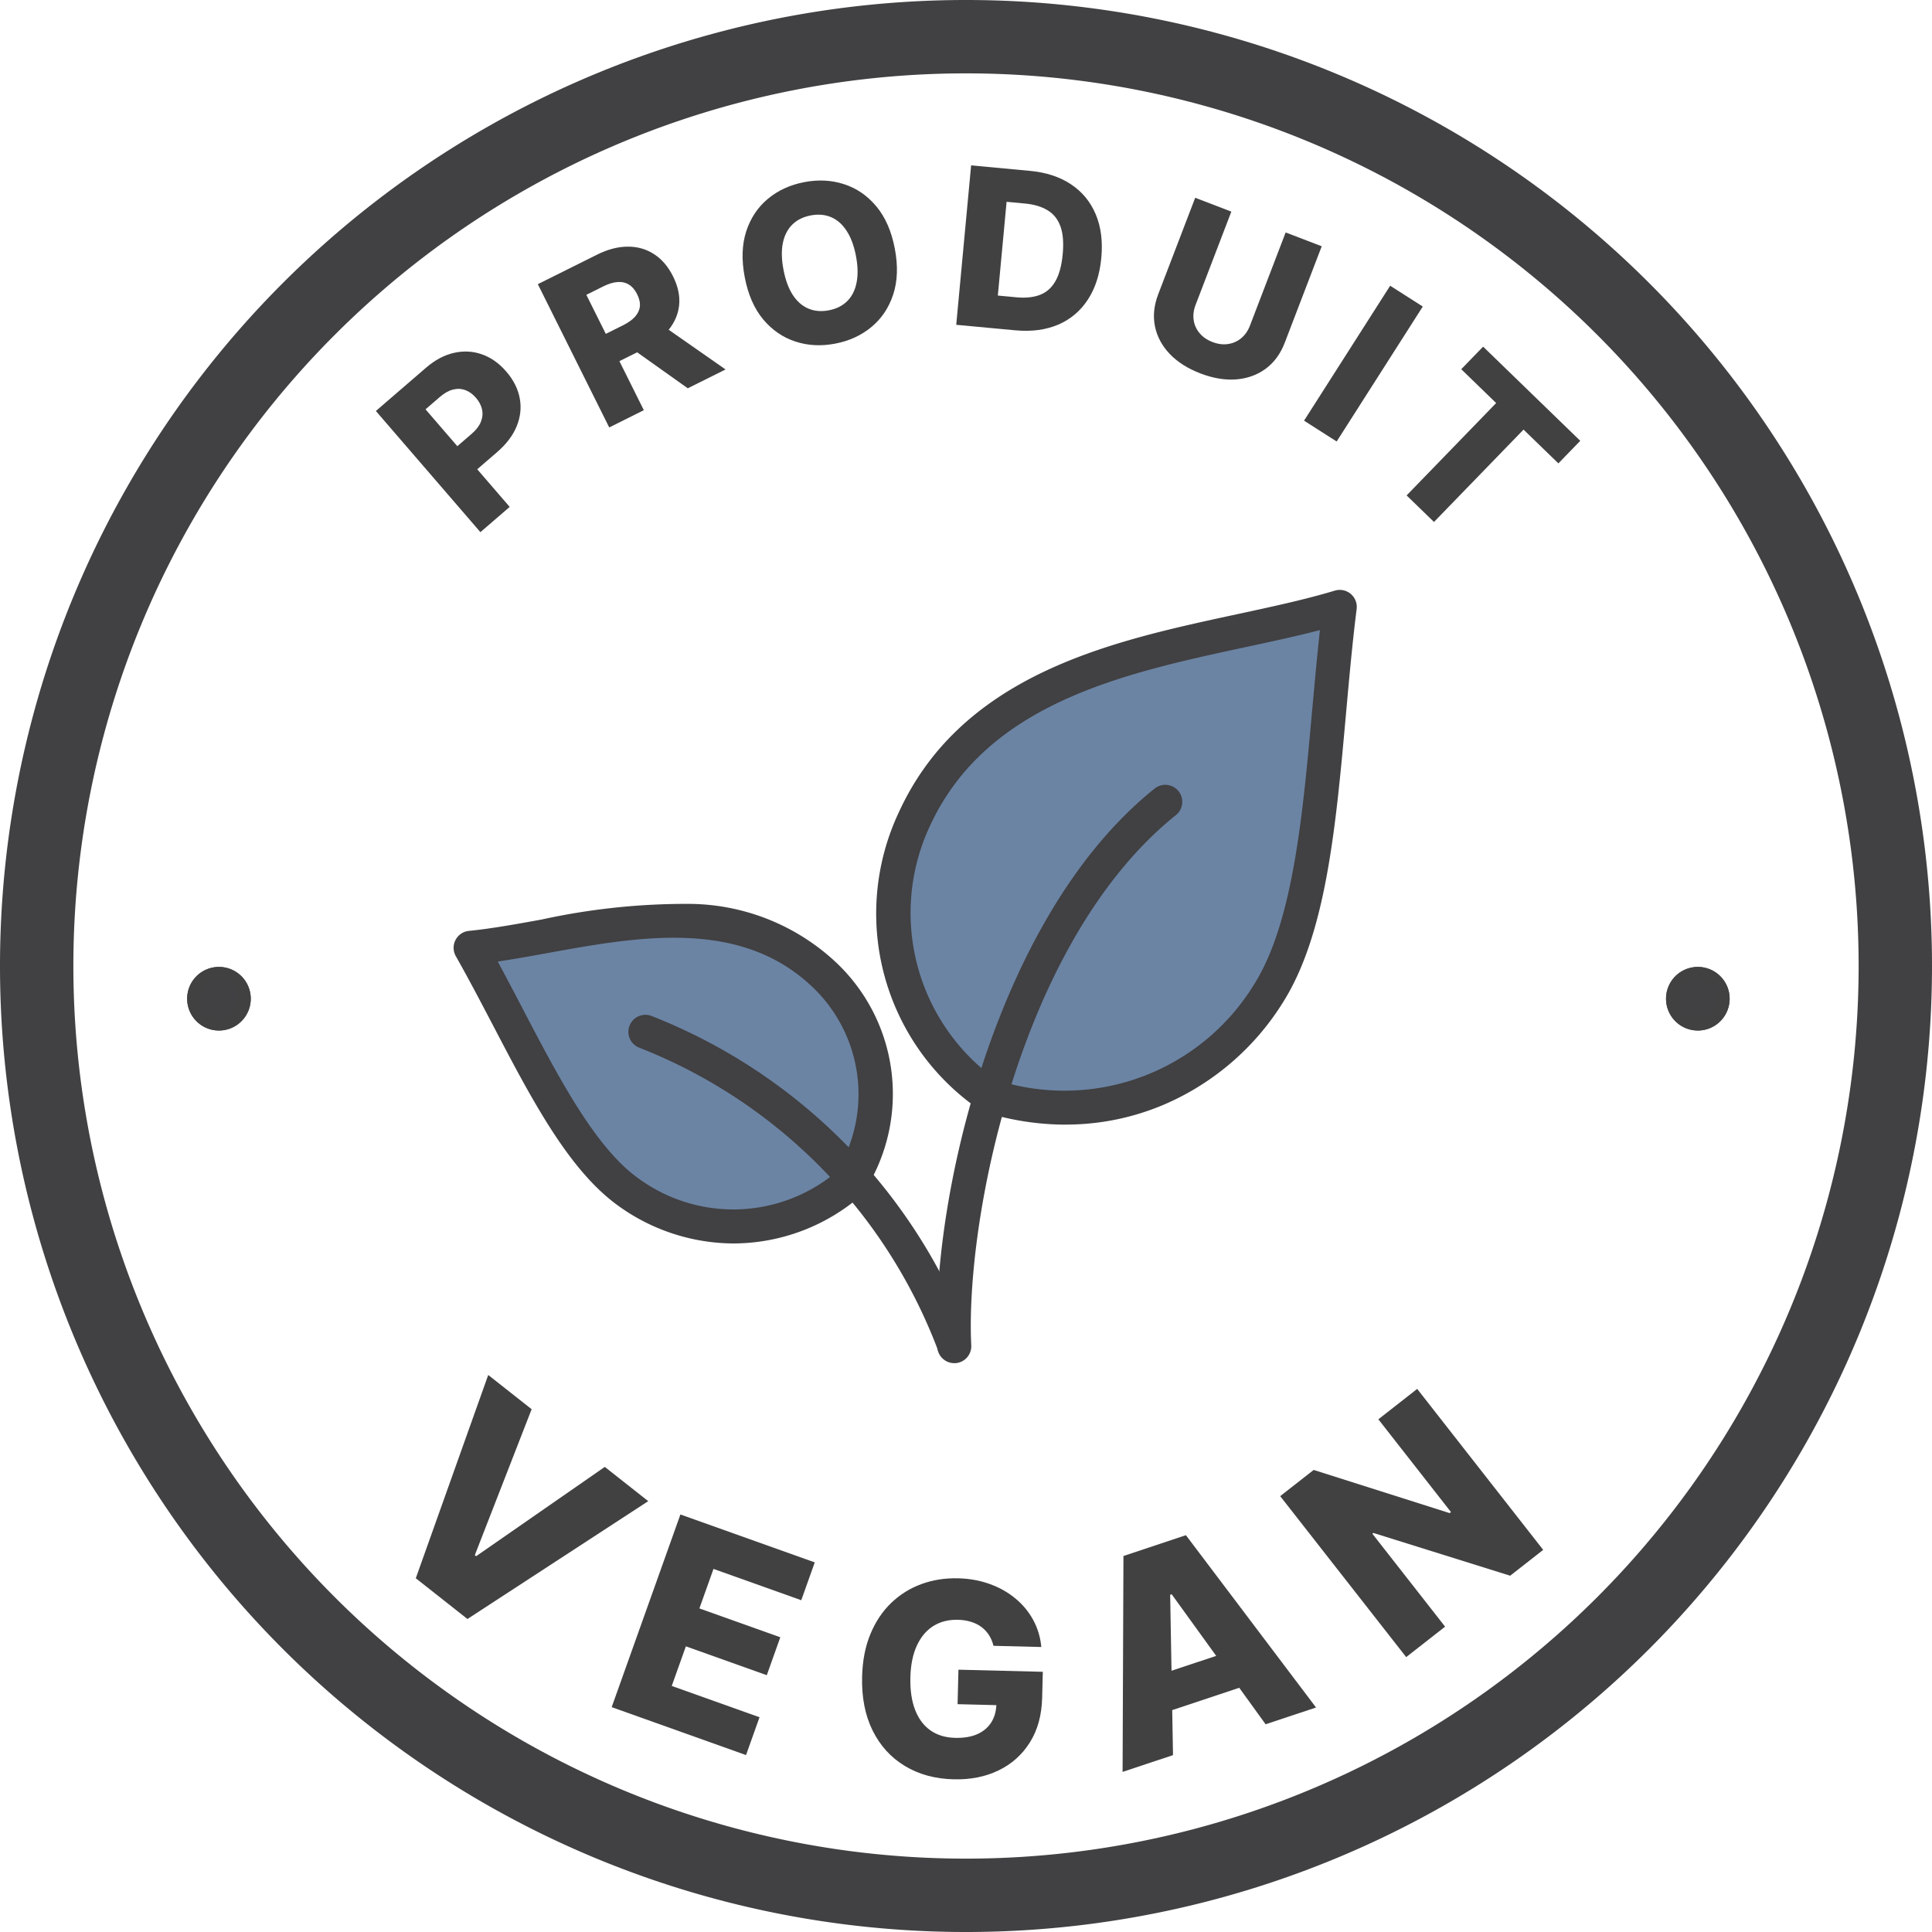<svg viewBox="0 0 158 158" xmlns="http://www.w3.org/2000/svg">
  <g fill="#414141">
    <path d="m29.002 53.508v-13.091h5.407q1.47 0 2.538 0.531 1.074 0.524 1.655 1.508 0.582 0.978 0.582 2.32 0 1.361-0.594 2.314-0.594 0.946-1.688 1.445-1.093 0.492-2.589 0.492h-3.42v-2.493h2.832q0.716 0 1.195-0.185 0.486-0.192 0.735-0.575 0.249-0.39 0.249-0.997 0-0.607-0.249-1.004-0.249-0.403-0.735-0.601-0.486-0.205-1.195-0.205h-1.56v10.54zm7.37-5.983 3.26 5.983h-3.452l-3.196-5.983z" transform="rotate(-26.488)" aria-label="R"/>
    <path d="m1.322 58.615v-13.087h5.406q1.47 0 2.537 0.575 1.074 0.569 1.655 1.591 0.582 1.016 0.582 2.364 0 1.355-0.594 2.371-0.588 1.01-1.681 1.566-1.093 0.556-2.595 0.556h-3.336v-2.492h2.748q0.716 0 1.195-0.249 0.486-0.249 0.735-0.697 0.249-0.454 0.249-1.054 0-0.607-0.249-1.048-0.249-0.447-0.735-0.69-0.486-0.243-1.195-0.243h-1.559v10.538z" transform="rotate(-40.782)" aria-label="P"/>
    <path d="m68.05 33.72q0 2.16-0.831 3.662-0.831 1.502-2.25 2.282-1.412 0.78-3.17 0.78-1.764 0-3.176-0.786-1.412-0.786-2.243-2.282-0.824-1.502-0.824-3.656 0-2.16 0.824-3.662 0.831-1.502 2.243-2.282 1.412-0.78 3.176-0.78 1.758 0 3.17 0.78 1.419 0.78 2.25 2.282 0.831 1.502 0.831 3.662zm-3.234 0q0-1.278-0.364-2.16-0.358-0.882-1.035-1.336-0.671-0.454-1.617-0.454-0.939 0-1.617 0.454-0.677 0.454-1.042 1.336-0.358 0.882-0.358 2.16t0.358 2.16q0.364 0.882 1.042 1.336 0.677 0.454 1.617 0.454 0.946 0 1.617-0.454 0.677-0.454 1.035-1.336 0.364-0.882 0.364-2.16z" transform="rotate(-10.838)" aria-label="O"/>
    <path d="m85.172 19.178h-4.84v-13.095h4.834q2.001 0 3.446 0.786 1.452 0.78 2.238 2.251 0.786 1.464 0.786 3.504 0 2.046-0.786 3.517-0.78 1.471-2.232 2.257-1.452 0.78-3.446 0.78zm-1.675-2.698h1.554q1.1 0 1.861-0.371 0.767-0.377 1.157-1.221 0.396-0.85 0.396-2.264t-0.396-2.251q-0.396-0.844-1.17-1.215-0.767-0.377-1.893-0.377h-1.509z" transform="rotate(5.334)" aria-label="D"/>
    <path d="m104.98-19.881h3.159v8.446q0 1.464-0.697 2.551-0.697 1.081-1.944 1.675-1.247 0.588-2.896 0.588-1.669 0-2.916-0.588-1.247-0.595-1.937-1.675-0.691-1.087-0.691-2.551v-8.446h3.165v8.171q0 0.678 0.294 1.208 0.3 0.531 0.838 0.831 0.537 0.3 1.247 0.3t1.24-0.3q0.537-0.3 0.838-0.831 0.301-0.531 0.301-1.208z" transform="rotate(20.972)" aria-label="U"/>
    <path d="m111.57-41.464v13.091h-3.164v-13.091z" transform="rotate(32.546)" aria-label="I"/>
    <path d="m106.82-61.496v-2.57h11.064v2.57h-3.969v10.521h-3.119v-10.521z" transform="rotate(44.109)" aria-label="T"/>
  </g>
  <path d="m158 79a79 79 0 0 1-79 79 79 79 0 0 1-79-79 79 79 0 0 1 79-79 79 79 0 0 1 79 79z" fill="none"/>
  <path d="m155 79a76 76 0 0 1-76 76 76 76 0 0 1-76-76 76 76 0 0 1 76-76 76 76 0 0 1 76 76z" fill="none" stroke="#414042" stroke-width="6"/>
  <path d="m81.465 89.782a19.571 19.571 0 0 0 22.286-8.554c4.451-7.075 4.383-20.223 5.815-31.59-11.189 3.379-28.5 3.647-34.8 17.376a18.069 18.069 0 0 0 5.837 22.394" fill="#6b84a4" data-name="Tracé 22"/>
  <path d="m87.145 91.974a22.323 22.323 0 0 1-6.056-0.854 4.553 4.553 0 0 0-1.316-0.6 19.452 19.452 0 0 1-6.268-24.087c2.338-5.1 6.288-8.892 12.077-11.6 4.943-2.309 10.389-3.482 15.655-4.617 2.847-0.613 5.536-1.193 7.928-1.915a1.391 1.391 0 0 1 1.782 1.505c-0.351 2.782-0.615 5.729-0.872 8.579-0.831 9.24-1.616 17.967-5.146 23.578a21.377 21.377 0 0 1-9.865 8.426 20.464 20.464 0 0 1-7.919 1.58m-5.587-3.581a1.392 1.392 0 0 1 0.285 0.049 18.19 18.19 0 0 0 20.732-7.956c3.174-5.045 3.965-13.84 4.73-22.346 0.2-2.18 0.4-4.417 0.639-6.605-1.931 0.5-3.982 0.944-6.121 1.4-9.919 2.137-21.161 4.559-25.789 14.653a16.788 16.788 0 0 0 5.406 20.7 1.413 1.413 0 0 1 0.119 0.1" fill="#414042" data-name="Tracé 23"/>
  <path d="m78.04 111.48a1.391 1.391 0 0 1-1.388-1.321c-0.248-4.933 0.581-13.552 3.65-22.948 2.3-7.041 6.616-16.7 14.123-22.722a1.391 1.391 0 1 1 1.741 2.17c-12.847 10.307-17.239 33.327-16.736 43.364a1.391 1.391 0 0 1-1.32 1.459h-0.071" fill="#414042" data-name="Tracé 24"/>
  <path d="m69.109 97.057a14.509 14.509 0 0 1-17.692 0.449c-5.053-3.587-8.728-12.615-12.929-20 8.623-0.853 20.563-5.571 28.762 2.053a13.4 13.4 0 0 1 2.341 17" fill="#6b84a4" data-name="Tracé 25"/>
  <path d="m60.025 101.69h-0.061a16.2 16.2 0 0 1-9.352-3.046c-4.078-2.9-7.106-8.69-10.312-14.824-0.981-1.877-2-3.818-3.021-5.62a1.391 1.391 0 0 1 1.072-2.072c1.829-0.181 3.829-0.544 5.946-0.929a55.269 55.269 0 0 1 12.115-1.279 17.72 17.72 0 0 1 11.786 4.625 14.775 14.775 0 0 1 2.589 18.726 1.387 1.387 0 0 1-0.469 0.475 1.385 1.385 0 0 1-0.35 0.407 15.991 15.991 0 0 1-9.944 3.537m-19.321-23.056c0.7 1.29 1.39 2.608 2.063 3.9 2.913 5.573 5.925 11.337 9.457 13.845a13.133 13.133 0 0 0 16.026-0.409 1.452 1.452 0 0 1 0.134-0.093l0.014-0.024a12.092 12.092 0 0 0-2.093-15.267c-5.9-5.483-14.191-3.976-21.509-2.647-1.414 0.257-2.777 0.5-4.092 0.7" fill="#414042" data-name="Tracé 26"/>
  <path d="m77.989 111.27a1.391 1.391 0 0 1-1.311-0.925 42.822 42.822 0 0 0-24.4-24.665 1.391 1.391 0 0 1 1.008-2.593 45.682 45.682 0 0 1 26.018 26.325 1.392 1.392 0 0 1-1.311 1.857" fill="#414042" data-name="Tracé 27"/>
  <g fill="#414141">
    <path d="m105.5 63.575 3.74 12.248h0.139l3.74-12.248h4.524l-5.642 16.722h-5.381l-5.642-16.722z" transform="rotate(38.257)" aria-label="V"/>
    <path d="m94.02 114.69v-16.729h11.665v3.284h-7.621v3.431h7.025v3.292h-7.025v3.439h7.621v3.284z" transform="rotate(19.631)" aria-label="E"/>
    <path d="m83.28 131.84q-0.133-0.492-0.391-0.867-0.258-0.383-0.633-0.649-0.375-0.266-0.86-0.399-0.485-0.141-1.063-0.141-1.164 0-2.016 0.563-0.844 0.563-1.305 1.641-0.461 1.071-0.461 2.602 0 1.54 0.445 2.626 0.445 1.086 1.29 1.657 0.844 0.57 2.047 0.57 1.063 0 1.797-0.344 0.742-0.352 1.125-0.993 0.383-0.641 0.383-1.508l0.719 0.086h-3.892v-2.821h6.901v2.118q0 2.149-0.914 3.681-0.907 1.532-2.501 2.352-1.586 0.821-3.65 0.821-2.29 0-4.025-0.993t-2.704-2.829q-0.969-1.844-0.969-4.376 0-1.969 0.586-3.493 0.586-1.532 1.633-2.595 1.055-1.063 2.438-1.61 1.391-0.547 2.993-0.547 1.391 0 2.587 0.399 1.204 0.399 2.126 1.125 0.93 0.727 1.508 1.727 0.578 1 0.719 2.196z" transform="rotate(1.432 -27.997 51.876)" aria-label="G"/>
    <path d="m45.669 166.49h-4.346l5.645-16.731h5.384l5.645 16.731h-4.346l-3.929-12.516h-0.131zm-0.58-6.585h9.085v3.072h-9.085z" transform="rotate(-18.417)" aria-label="A"/>
    <path d="m21.256 160.88v16.717h-3.428l-6.653-9.648h-0.106v9.648h-4.041v-16.717h3.477l6.579 9.632h0.139v-9.632z" transform="rotate(-38.051)" aria-label="N"/>
  </g>
  <path d="m20.506 81.676a2.6 2.6 0 0 1-2.6 2.6 2.6 2.6 0 0 1-2.6-2.6 2.6 2.6 0 0 1 2.6-2.6 2.6 2.6 0 0 1 2.6 2.6z" fill="#414042"/>
  <path d="m20.006 81.676a2.1 2.1 0 0 1-2.1 2.1 2.1 2.1 0 0 1-2.1-2.1 2.1 2.1 0 0 1 2.1-2.1 2.1 2.1 0 0 1 2.1 2.1z" fill="none" stroke="#414141"/>
  <path d="m141.45 81.676a2.6 2.6 0 0 1-2.6 2.6 2.6 2.6 0 0 1-2.6-2.6 2.6 2.6 0 0 1 2.6-2.6 2.6 2.6 0 0 1 2.6 2.6z" fill="#414042"/>
  <path d="m140.95 81.676a2.1 2.1 0 0 1-2.1 2.1 2.1 2.1 0 0 1-2.1-2.1 2.1 2.1 0 0 1 2.1-2.1 2.1 2.1 0 0 1 2.1 2.1z" fill="none" stroke="#414141"/>
</svg>
